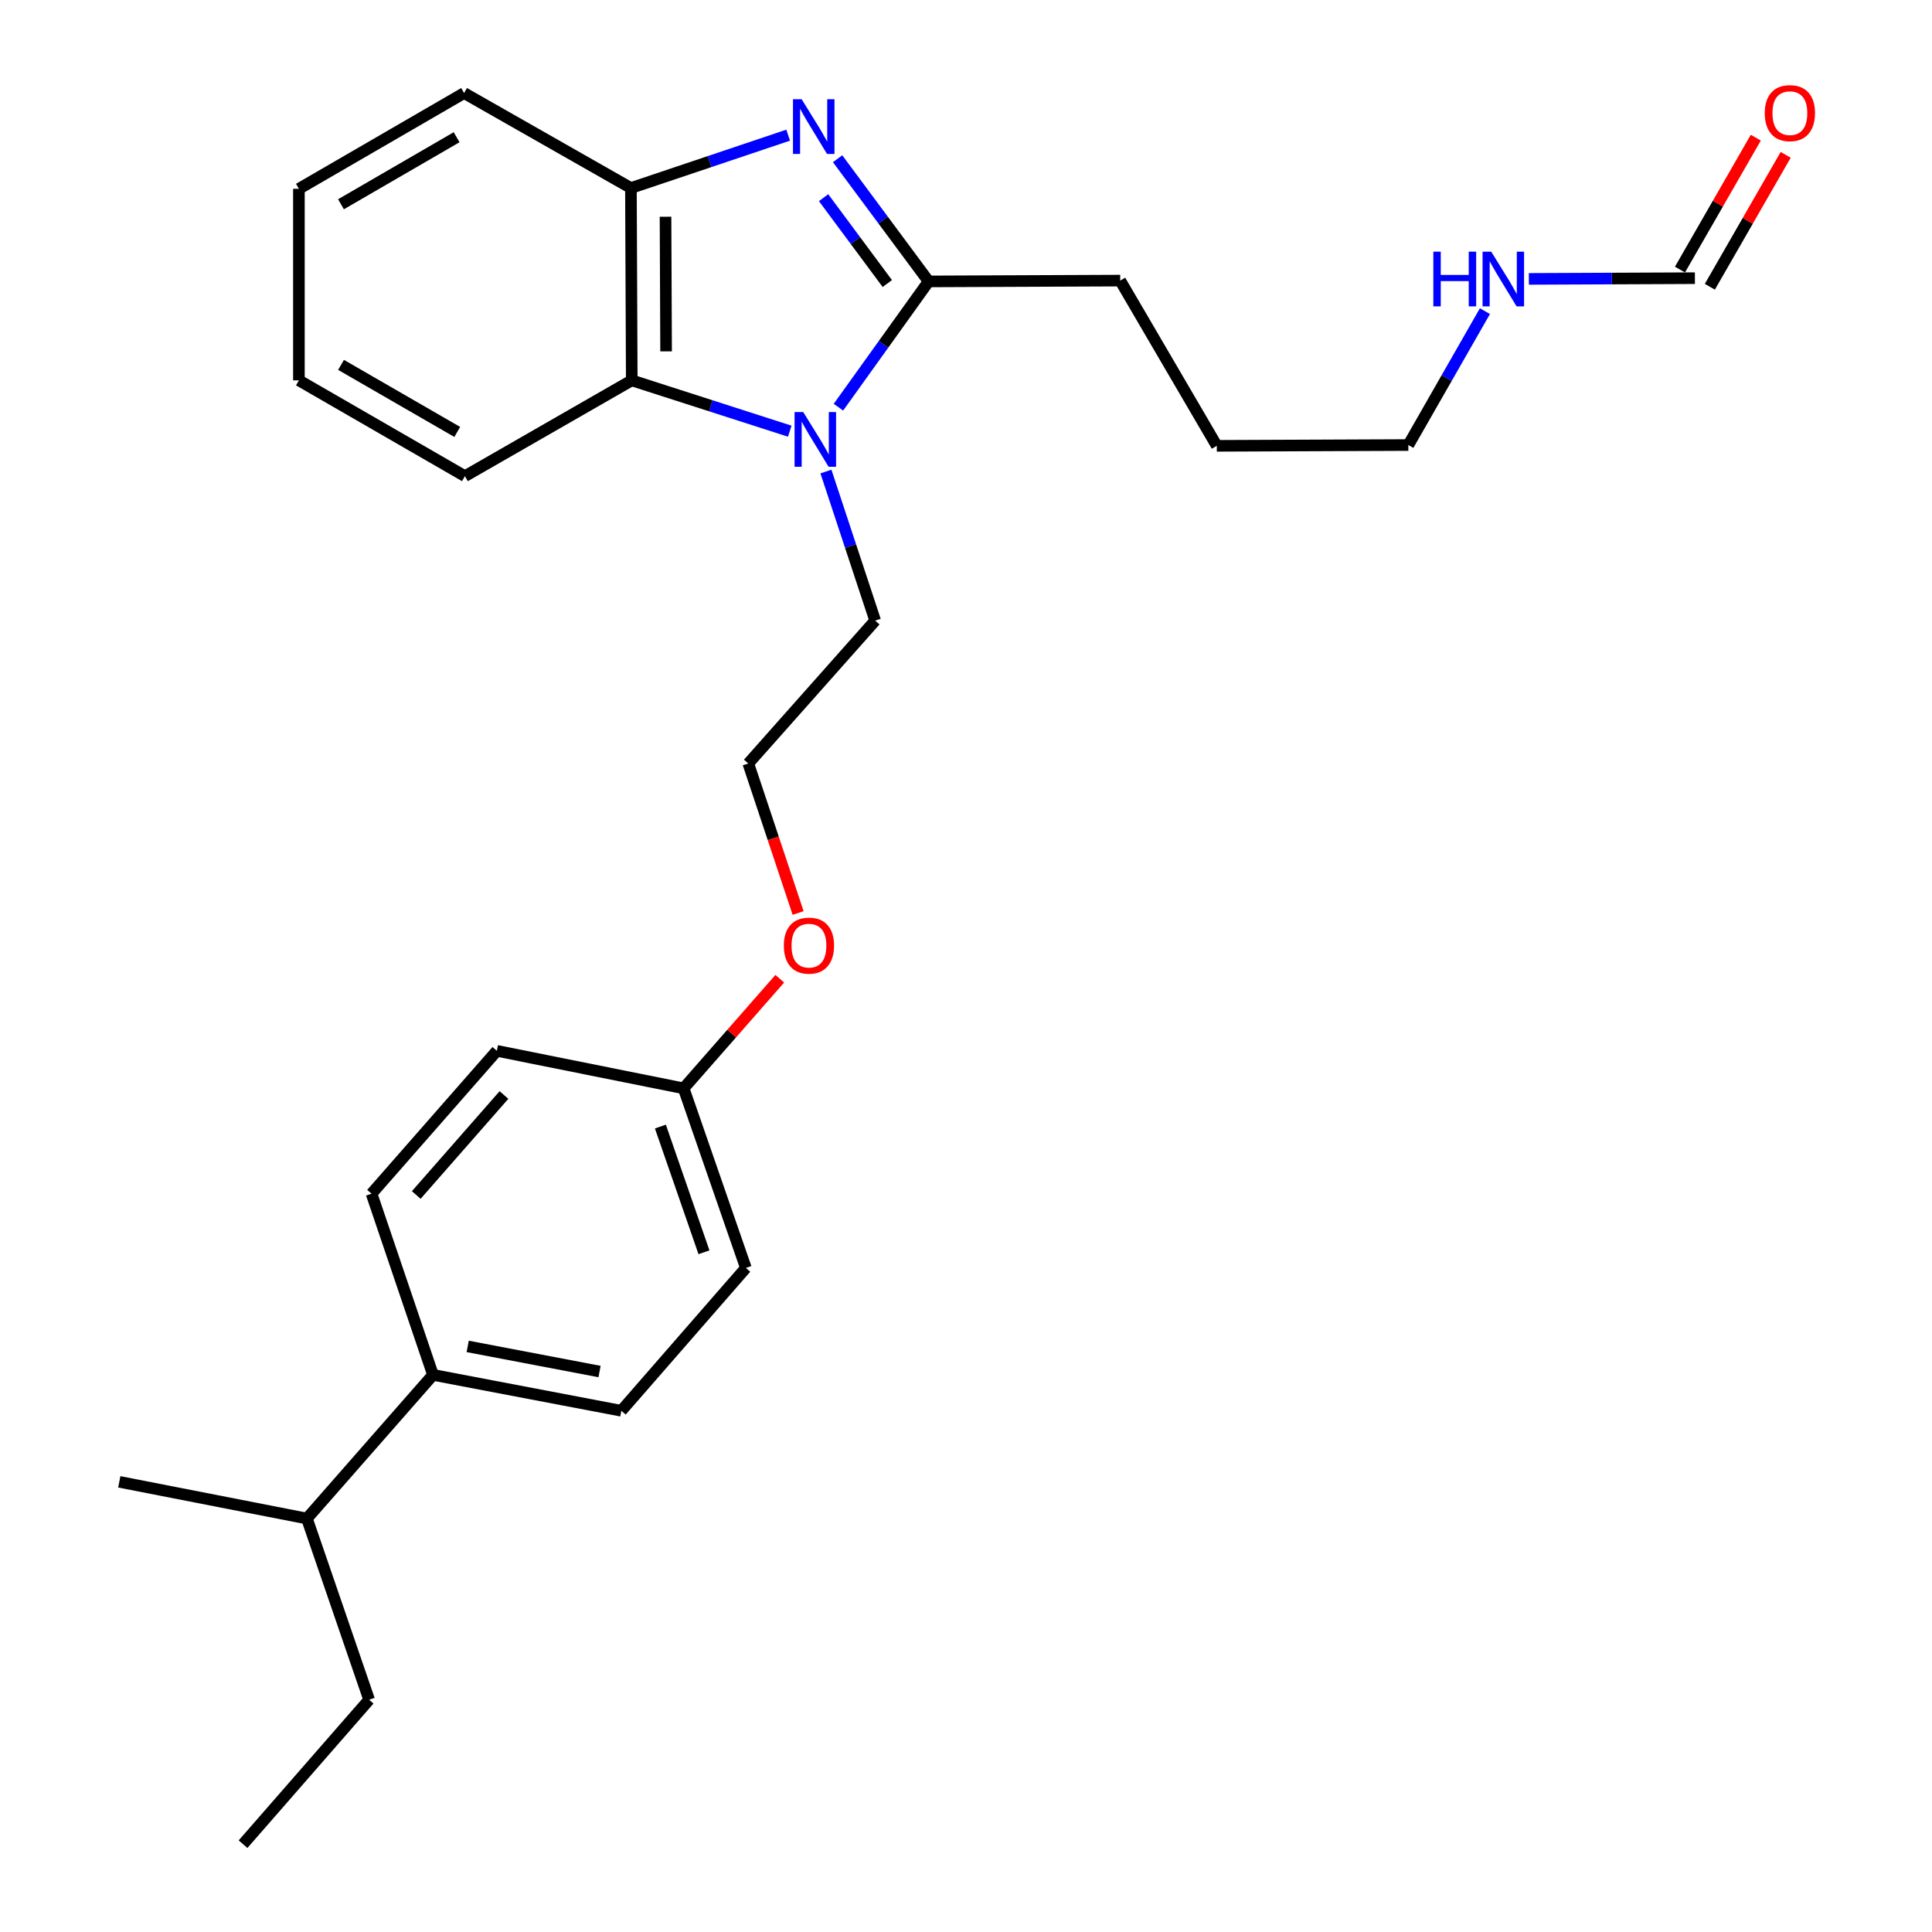 <?xml version='1.0' encoding='iso-8859-1'?>
<svg version='1.1' baseProfile='full'
              xmlns='http://www.w3.org/2000/svg'
                      xmlns:rdkit='http://www.rdkit.org/xml'
                      xmlns:xlink='http://www.w3.org/1999/xlink'
                  xml:space='preserve'
width='1000px' height='1000px' viewBox='0 0 1000 1000'>
<!-- END OF HEADER -->
<rect style='opacity:1.0;fill:#FFFFFF;stroke:none' width='1000' height='1000' x='0' y='0'> </rect>
<path class='bond-1' d='M 433.546,82.164 L 457.104,113.911' style='fill:none;fill-rule:evenodd;stroke:#0000FF;stroke-width:6px;stroke-linecap:butt;stroke-linejoin:miter;stroke-opacity:1' />
<path class='bond-1' d='M 457.104,113.911 L 480.662,145.657' style='fill:none;fill-rule:evenodd;stroke:#000000;stroke-width:6px;stroke-linecap:butt;stroke-linejoin:miter;stroke-opacity:1' />
<path class='bond-1' d='M 426.288,102.319 L 442.778,124.541' style='fill:none;fill-rule:evenodd;stroke:#0000FF;stroke-width:6px;stroke-linecap:butt;stroke-linejoin:miter;stroke-opacity:1' />
<path class='bond-1' d='M 442.778,124.541 L 459.269,146.764' style='fill:none;fill-rule:evenodd;stroke:#000000;stroke-width:6px;stroke-linecap:butt;stroke-linejoin:miter;stroke-opacity:1' />
<path class='bond-3' d='M 407.952,69.959 L 367.261,83.641' style='fill:none;fill-rule:evenodd;stroke:#0000FF;stroke-width:6px;stroke-linecap:butt;stroke-linejoin:miter;stroke-opacity:1' />
<path class='bond-3' d='M 367.261,83.641 L 326.569,97.322' style='fill:none;fill-rule:evenodd;stroke:#000000;stroke-width:6px;stroke-linecap:butt;stroke-linejoin:miter;stroke-opacity:1' />
<path class='bond-0' d='M 433.969,210.765 L 457.316,178.211' style='fill:none;fill-rule:evenodd;stroke:#0000FF;stroke-width:6px;stroke-linecap:butt;stroke-linejoin:miter;stroke-opacity:1' />
<path class='bond-0' d='M 457.316,178.211 L 480.662,145.657' style='fill:none;fill-rule:evenodd;stroke:#000000;stroke-width:6px;stroke-linecap:butt;stroke-linejoin:miter;stroke-opacity:1' />
<path class='bond-9' d='M 427.503,244.07 L 440.247,282.649' style='fill:none;fill-rule:evenodd;stroke:#0000FF;stroke-width:6px;stroke-linecap:butt;stroke-linejoin:miter;stroke-opacity:1' />
<path class='bond-9' d='M 440.247,282.649 L 452.991,321.227' style='fill:none;fill-rule:evenodd;stroke:#000000;stroke-width:6px;stroke-linecap:butt;stroke-linejoin:miter;stroke-opacity:1' />
<path class='bond-27' d='M 408.775,223.183 L 367.885,210.03' style='fill:none;fill-rule:evenodd;stroke:#0000FF;stroke-width:6px;stroke-linecap:butt;stroke-linejoin:miter;stroke-opacity:1' />
<path class='bond-27' d='M 367.885,210.03 L 326.995,196.876' style='fill:none;fill-rule:evenodd;stroke:#000000;stroke-width:6px;stroke-linecap:butt;stroke-linejoin:miter;stroke-opacity:1' />
<path class='bond-12' d='M 480.662,145.657 L 579.819,145.241' style='fill:none;fill-rule:evenodd;stroke:#000000;stroke-width:6px;stroke-linecap:butt;stroke-linejoin:miter;stroke-opacity:1' />
<path class='bond-2' d='M 326.995,196.876 L 326.569,97.322' style='fill:none;fill-rule:evenodd;stroke:#000000;stroke-width:6px;stroke-linecap:butt;stroke-linejoin:miter;stroke-opacity:1' />
<path class='bond-2' d='M 344.771,181.867 L 344.472,112.179' style='fill:none;fill-rule:evenodd;stroke:#000000;stroke-width:6px;stroke-linecap:butt;stroke-linejoin:miter;stroke-opacity:1' />
<path class='bond-18' d='M 326.995,196.876 L 240.643,246.46' style='fill:none;fill-rule:evenodd;stroke:#000000;stroke-width:6px;stroke-linecap:butt;stroke-linejoin:miter;stroke-opacity:1' />
<path class='bond-19' d='M 326.569,97.322 L 240.217,48.165' style='fill:none;fill-rule:evenodd;stroke:#000000;stroke-width:6px;stroke-linecap:butt;stroke-linejoin:miter;stroke-opacity:1' />
<path class='bond-4' d='M 877.282,143.982 L 834.308,144.171' style='fill:none;fill-rule:evenodd;stroke:#000000;stroke-width:6px;stroke-linecap:butt;stroke-linejoin:miter;stroke-opacity:1' />
<path class='bond-4' d='M 834.308,144.171 L 791.334,144.36' style='fill:none;fill-rule:evenodd;stroke:#0000FF;stroke-width:6px;stroke-linecap:butt;stroke-linejoin:miter;stroke-opacity:1' />
<path class='bond-6' d='M 885.015,148.428 L 904.642,114.286' style='fill:none;fill-rule:evenodd;stroke:#000000;stroke-width:6px;stroke-linecap:butt;stroke-linejoin:miter;stroke-opacity:1' />
<path class='bond-6' d='M 904.642,114.286 L 924.269,80.144' style='fill:none;fill-rule:evenodd;stroke:#FF0000;stroke-width:6px;stroke-linecap:butt;stroke-linejoin:miter;stroke-opacity:1' />
<path class='bond-6' d='M 869.549,139.537 L 889.176,105.395' style='fill:none;fill-rule:evenodd;stroke:#000000;stroke-width:6px;stroke-linecap:butt;stroke-linejoin:miter;stroke-opacity:1' />
<path class='bond-6' d='M 889.176,105.395 L 908.803,71.252' style='fill:none;fill-rule:evenodd;stroke:#FF0000;stroke-width:6px;stroke-linecap:butt;stroke-linejoin:miter;stroke-opacity:1' />
<path class='bond-5' d='M 224.112,711.632 L 321.604,730.215' style='fill:none;fill-rule:evenodd;stroke:#000000;stroke-width:6px;stroke-linecap:butt;stroke-linejoin:miter;stroke-opacity:1' />
<path class='bond-5' d='M 242.076,696.896 L 310.32,709.904' style='fill:none;fill-rule:evenodd;stroke:#000000;stroke-width:6px;stroke-linecap:butt;stroke-linejoin:miter;stroke-opacity:1' />
<path class='bond-13' d='M 224.112,711.632 L 158.859,785.993' style='fill:none;fill-rule:evenodd;stroke:#000000;stroke-width:6px;stroke-linecap:butt;stroke-linejoin:miter;stroke-opacity:1' />
<path class='bond-29' d='M 224.112,711.632 L 192.308,617.856' style='fill:none;fill-rule:evenodd;stroke:#000000;stroke-width:6px;stroke-linecap:butt;stroke-linejoin:miter;stroke-opacity:1' />
<path class='bond-7' d='M 192.308,617.856 L 257.174,543.912' style='fill:none;fill-rule:evenodd;stroke:#000000;stroke-width:6px;stroke-linecap:butt;stroke-linejoin:miter;stroke-opacity:1' />
<path class='bond-7' d='M 215.449,618.529 L 260.855,566.768' style='fill:none;fill-rule:evenodd;stroke:#000000;stroke-width:6px;stroke-linecap:butt;stroke-linejoin:miter;stroke-opacity:1' />
<path class='bond-8' d='M 321.604,730.215 L 386.064,656.281' style='fill:none;fill-rule:evenodd;stroke:#000000;stroke-width:6px;stroke-linecap:butt;stroke-linejoin:miter;stroke-opacity:1' />
<path class='bond-17' d='M 452.991,321.227 L 387.312,395.181' style='fill:none;fill-rule:evenodd;stroke:#000000;stroke-width:6px;stroke-linecap:butt;stroke-linejoin:miter;stroke-opacity:1' />
<path class='bond-10' d='M 768.598,161.053 L 748.777,195.699' style='fill:none;fill-rule:evenodd;stroke:#0000FF;stroke-width:6px;stroke-linecap:butt;stroke-linejoin:miter;stroke-opacity:1' />
<path class='bond-10' d='M 748.777,195.699 L 728.957,230.345' style='fill:none;fill-rule:evenodd;stroke:#000000;stroke-width:6px;stroke-linecap:butt;stroke-linejoin:miter;stroke-opacity:1' />
<path class='bond-11' d='M 353.844,563.327 L 378.725,534.96' style='fill:none;fill-rule:evenodd;stroke:#000000;stroke-width:6px;stroke-linecap:butt;stroke-linejoin:miter;stroke-opacity:1' />
<path class='bond-11' d='M 378.725,534.96 L 403.607,506.592' style='fill:none;fill-rule:evenodd;stroke:#FF0000;stroke-width:6px;stroke-linecap:butt;stroke-linejoin:miter;stroke-opacity:1' />
<path class='bond-14' d='M 353.844,563.327 L 386.064,656.281' style='fill:none;fill-rule:evenodd;stroke:#000000;stroke-width:6px;stroke-linecap:butt;stroke-linejoin:miter;stroke-opacity:1' />
<path class='bond-14' d='M 341.821,583.113 L 364.375,648.18' style='fill:none;fill-rule:evenodd;stroke:#000000;stroke-width:6px;stroke-linecap:butt;stroke-linejoin:miter;stroke-opacity:1' />
<path class='bond-15' d='M 353.844,563.327 L 257.174,543.912' style='fill:none;fill-rule:evenodd;stroke:#000000;stroke-width:6px;stroke-linecap:butt;stroke-linejoin:miter;stroke-opacity:1' />
<path class='bond-23' d='M 579.819,145.241 L 629.809,230.761' style='fill:none;fill-rule:evenodd;stroke:#000000;stroke-width:6px;stroke-linecap:butt;stroke-linejoin:miter;stroke-opacity:1' />
<path class='bond-21' d='M 158.859,785.993 L 191.059,879.788' style='fill:none;fill-rule:evenodd;stroke:#000000;stroke-width:6px;stroke-linecap:butt;stroke-linejoin:miter;stroke-opacity:1' />
<path class='bond-22' d='M 158.859,785.993 L 61.743,766.994' style='fill:none;fill-rule:evenodd;stroke:#000000;stroke-width:6px;stroke-linecap:butt;stroke-linejoin:miter;stroke-opacity:1' />
<path class='bond-16' d='M 413.109,472.571 L 400.211,433.876' style='fill:none;fill-rule:evenodd;stroke:#FF0000;stroke-width:6px;stroke-linecap:butt;stroke-linejoin:miter;stroke-opacity:1' />
<path class='bond-16' d='M 400.211,433.876 L 387.312,395.181' style='fill:none;fill-rule:evenodd;stroke:#000000;stroke-width:6px;stroke-linecap:butt;stroke-linejoin:miter;stroke-opacity:1' />
<path class='bond-24' d='M 240.643,246.46 L 154.716,196.876' style='fill:none;fill-rule:evenodd;stroke:#000000;stroke-width:6px;stroke-linecap:butt;stroke-linejoin:miter;stroke-opacity:1' />
<path class='bond-24' d='M 236.67,223.571 L 176.521,188.862' style='fill:none;fill-rule:evenodd;stroke:#000000;stroke-width:6px;stroke-linecap:butt;stroke-linejoin:miter;stroke-opacity:1' />
<path class='bond-25' d='M 240.217,48.165 L 154.716,97.729' style='fill:none;fill-rule:evenodd;stroke:#000000;stroke-width:6px;stroke-linecap:butt;stroke-linejoin:miter;stroke-opacity:1' />
<path class='bond-25' d='M 236.338,71.033 L 176.488,105.728' style='fill:none;fill-rule:evenodd;stroke:#000000;stroke-width:6px;stroke-linecap:butt;stroke-linejoin:miter;stroke-opacity:1' />
<path class='bond-20' d='M 728.957,230.345 L 629.809,230.761' style='fill:none;fill-rule:evenodd;stroke:#000000;stroke-width:6px;stroke-linecap:butt;stroke-linejoin:miter;stroke-opacity:1' />
<path class='bond-26' d='M 191.059,879.788 L 125.797,954.545' style='fill:none;fill-rule:evenodd;stroke:#000000;stroke-width:6px;stroke-linecap:butt;stroke-linejoin:miter;stroke-opacity:1' />
<path class='bond-28' d='M 154.716,196.876 L 154.716,97.729' style='fill:none;fill-rule:evenodd;stroke:#000000;stroke-width:6px;stroke-linecap:butt;stroke-linejoin:miter;stroke-opacity:1' />
<path  class='atom-0' d='M 414.927 51.349
L 424.207 66.349
Q 425.127 67.829, 426.607 70.509
Q 428.087 73.189, 428.167 73.349
L 428.167 51.349
L 431.927 51.349
L 431.927 79.669
L 428.047 79.669
L 418.087 63.269
Q 416.927 61.349, 415.687 59.149
Q 414.487 56.949, 414.127 56.269
L 414.127 79.669
L 410.447 79.669
L 410.447 51.349
L 414.927 51.349
' fill='#0000FF'/>
<path  class='atom-1' d='M 415.75 213.281
L 425.03 228.281
Q 425.95 229.761, 427.43 232.441
Q 428.91 235.121, 428.99 235.281
L 428.99 213.281
L 432.75 213.281
L 432.75 241.601
L 428.87 241.601
L 418.91 225.201
Q 417.75 223.281, 416.51 221.081
Q 415.31 218.881, 414.95 218.201
L 414.95 241.601
L 411.27 241.601
L 411.27 213.281
L 415.75 213.281
' fill='#0000FF'/>
<path  class='atom-7' d='M 913.439 58.552
Q 913.439 51.752, 916.799 47.952
Q 920.159 44.152, 926.439 44.152
Q 932.719 44.152, 936.079 47.952
Q 939.439 51.752, 939.439 58.552
Q 939.439 65.432, 936.039 69.352
Q 932.639 73.232, 926.439 73.232
Q 920.199 73.232, 916.799 69.352
Q 913.439 65.472, 913.439 58.552
M 926.439 70.032
Q 930.759 70.032, 933.079 67.152
Q 935.439 64.232, 935.439 58.552
Q 935.439 52.992, 933.079 50.192
Q 930.759 47.352, 926.439 47.352
Q 922.119 47.352, 919.759 50.152
Q 917.439 52.952, 917.439 58.552
Q 917.439 64.272, 919.759 67.152
Q 922.119 70.032, 926.439 70.032
' fill='#FF0000'/>
<path  class='atom-11' d='M 741.894 130.258
L 745.734 130.258
L 745.734 142.298
L 760.214 142.298
L 760.214 130.258
L 764.054 130.258
L 764.054 158.578
L 760.214 158.578
L 760.214 145.498
L 745.734 145.498
L 745.734 158.578
L 741.894 158.578
L 741.894 130.258
' fill='#0000FF'/>
<path  class='atom-11' d='M 771.854 130.258
L 781.134 145.258
Q 782.054 146.738, 783.534 149.418
Q 785.014 152.098, 785.094 152.258
L 785.094 130.258
L 788.854 130.258
L 788.854 158.578
L 784.974 158.578
L 775.014 142.178
Q 773.854 140.258, 772.614 138.058
Q 771.414 135.858, 771.054 135.178
L 771.054 158.578
L 767.374 158.578
L 767.374 130.258
L 771.854 130.258
' fill='#0000FF'/>
<path  class='atom-17' d='M 405.71 489.453
Q 405.71 482.653, 409.07 478.853
Q 412.43 475.053, 418.71 475.053
Q 424.99 475.053, 428.35 478.853
Q 431.71 482.653, 431.71 489.453
Q 431.71 496.333, 428.31 500.253
Q 424.91 504.133, 418.71 504.133
Q 412.47 504.133, 409.07 500.253
Q 405.71 496.373, 405.71 489.453
M 418.71 500.933
Q 423.03 500.933, 425.35 498.053
Q 427.71 495.133, 427.71 489.453
Q 427.71 483.893, 425.35 481.093
Q 423.03 478.253, 418.71 478.253
Q 414.39 478.253, 412.03 481.053
Q 409.71 483.853, 409.71 489.453
Q 409.71 495.173, 412.03 498.053
Q 414.39 500.933, 418.71 500.933
' fill='#FF0000'/>
</svg>
